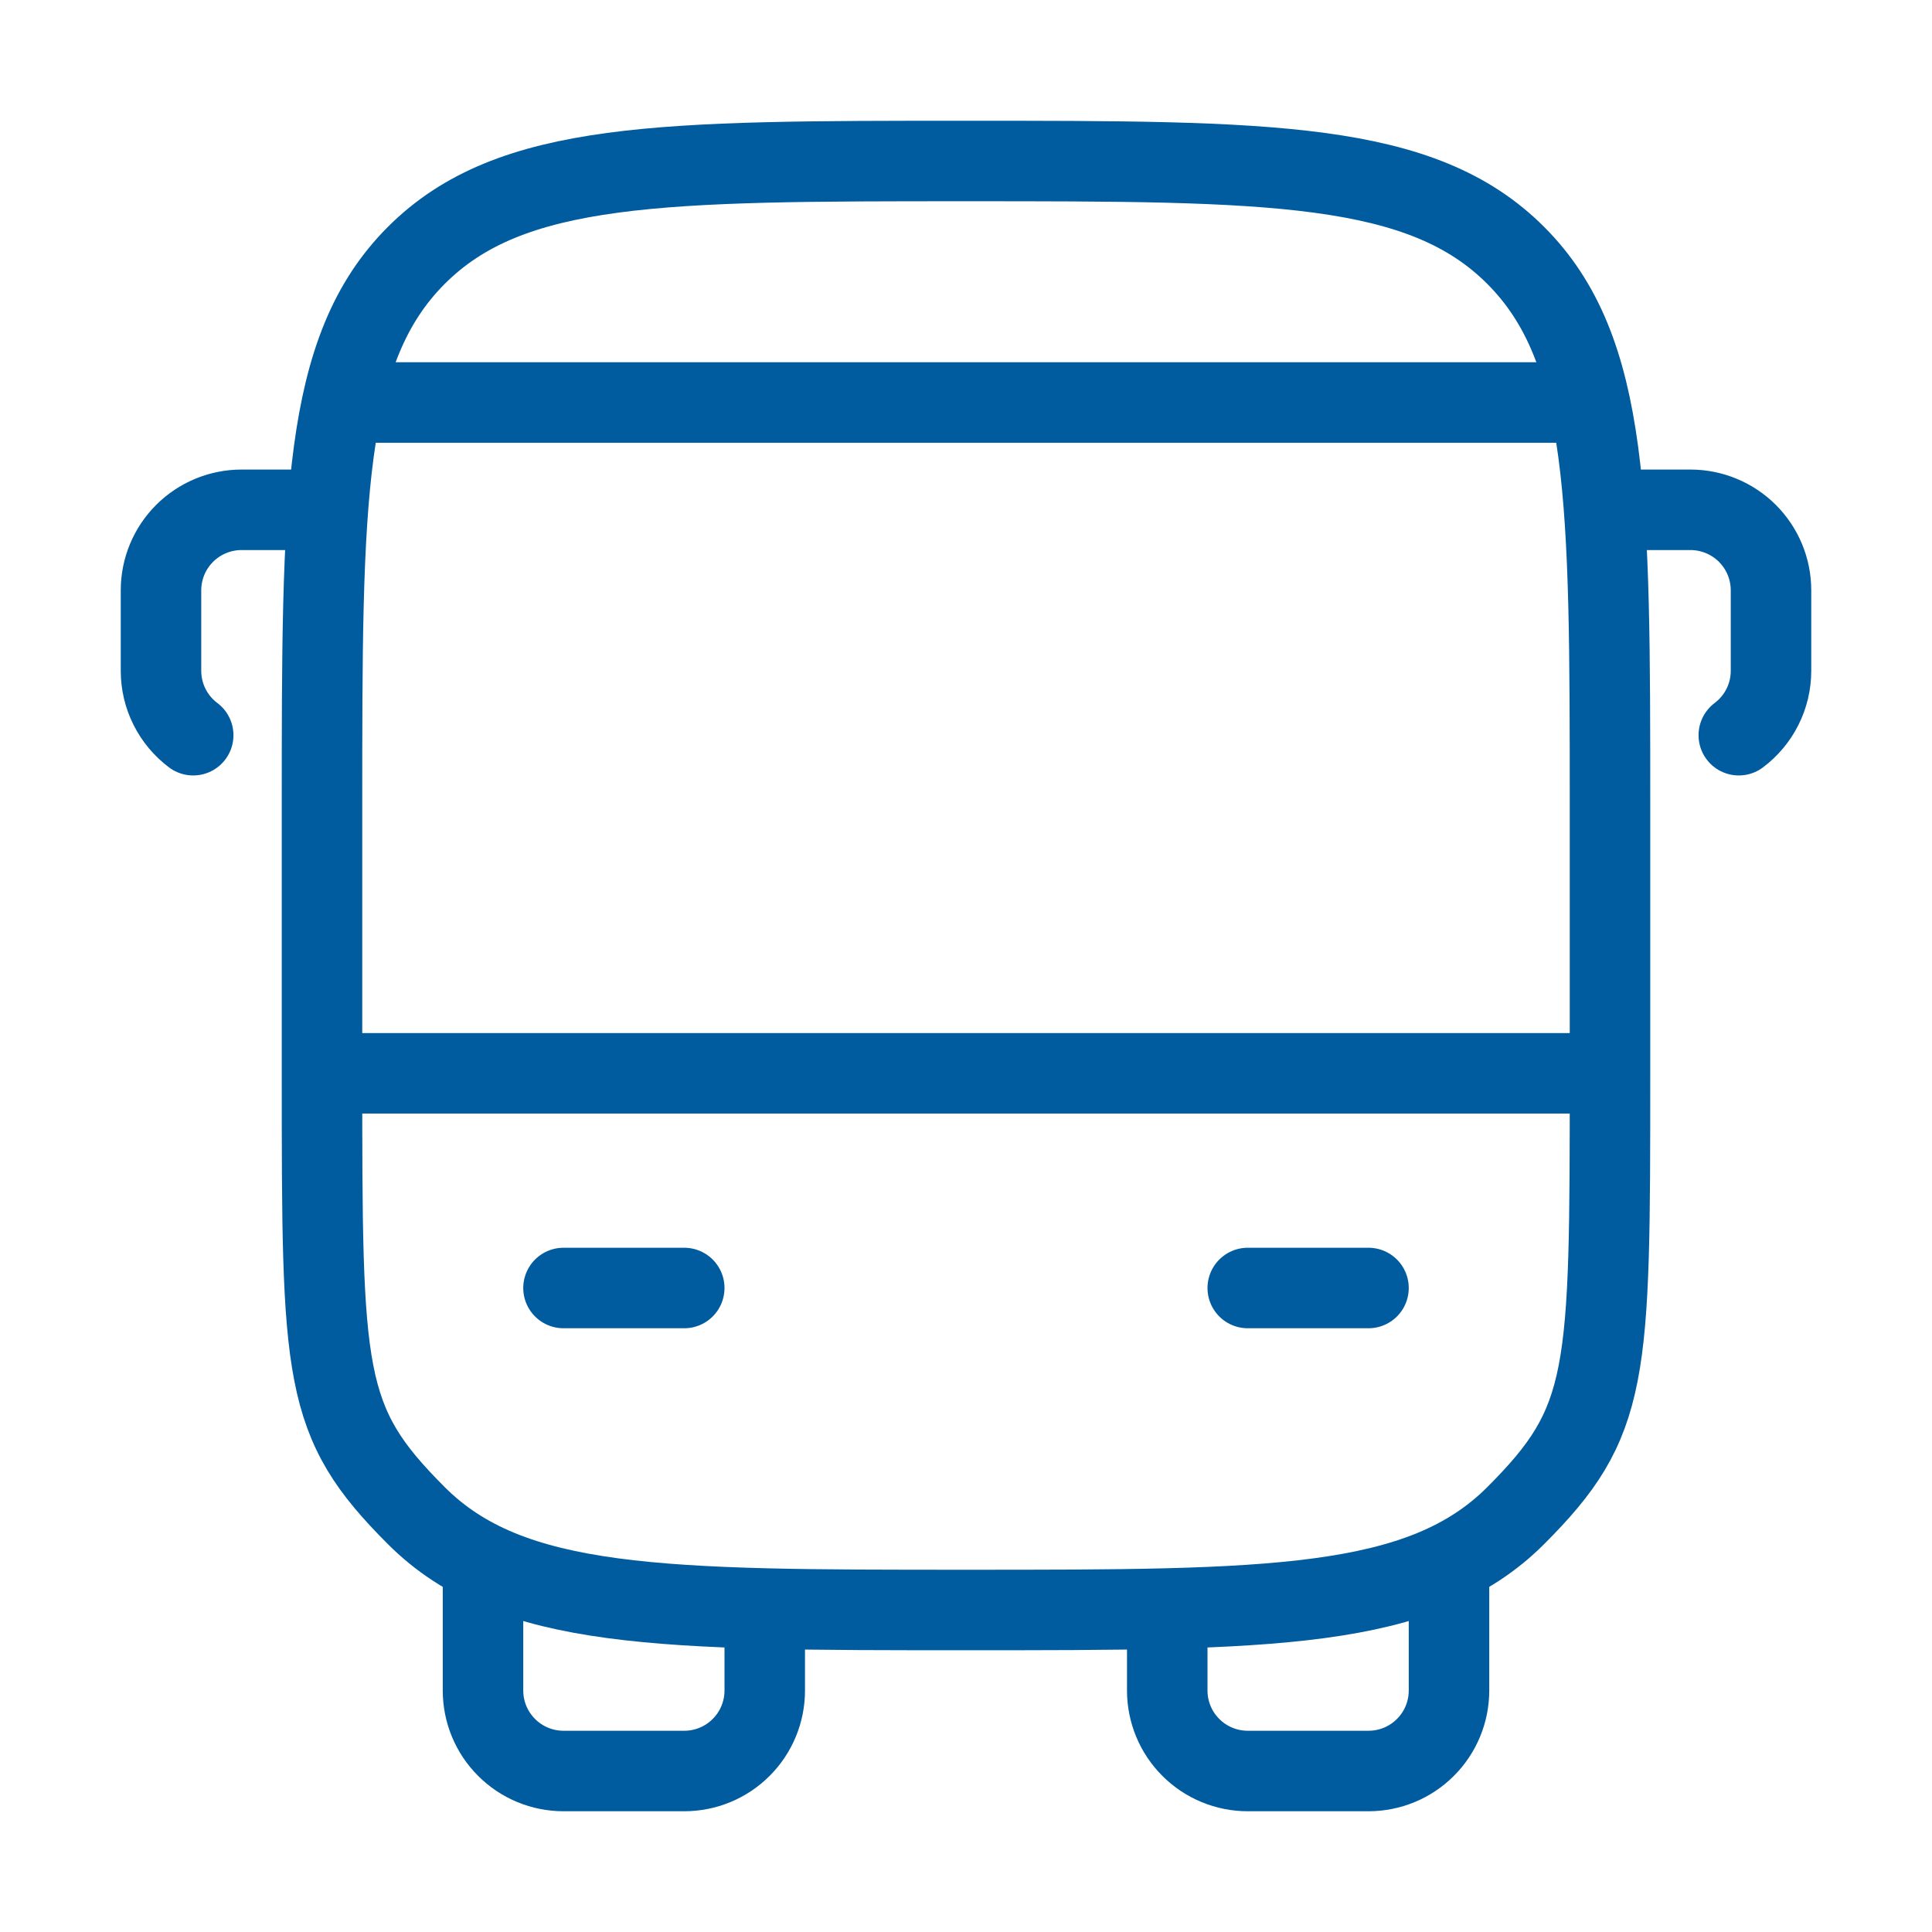 <svg width="24" height="24" viewBox="0 0 24 24" fill="none" xmlns="http://www.w3.org/2000/svg">
<path d="M20 13.333V10C20 6.229 20 4.343 18.828 3.172C17.657 2 15.771 2 12 2C8.229 2 6.343 2 5.172 3.172C4 4.343 4 6.229 4 10V13.333M20 13.333C20 17.104 20 17.657 18.828 18.828C17.657 20 15.771 20 12 20C8.229 20 6.343 20 5.172 18.828C4 17.657 4 17.104 4 13.333M20 13.333H4" stroke="#005C9F"/>
<path d="M15.5 16H17M7 16H8.5M6 19.5V21C6 21.265 6.105 21.52 6.293 21.707C6.48 21.895 6.735 22 7 22H8.5C8.765 22 9.02 21.895 9.207 21.707C9.395 21.52 9.5 21.265 9.5 21V20M18 19.5V21C18 21.265 17.895 21.52 17.707 21.707C17.52 21.895 17.265 22 17 22H15.5C15.235 22 14.98 21.895 14.793 21.707C14.605 21.52 14.5 21.265 14.5 21V20M20 6.333H21C21.265 6.333 21.52 6.439 21.707 6.626C21.895 6.814 22 7.068 22 7.333V8.333C22 8.489 21.964 8.642 21.894 8.781C21.825 8.919 21.724 9.04 21.6 9.133M4 6.333H3C2.735 6.333 2.48 6.439 2.293 6.626C2.105 6.814 2 7.068 2 7.333V8.333C2 8.489 2.036 8.642 2.106 8.781C2.175 8.919 2.276 9.04 2.4 9.133" stroke="#005C9F" stroke-linecap="round" stroke-linejoin="round"/>
<path d="M19.5 5H4.5" stroke="#005C9F" stroke-linecap="round"/>
</svg>
